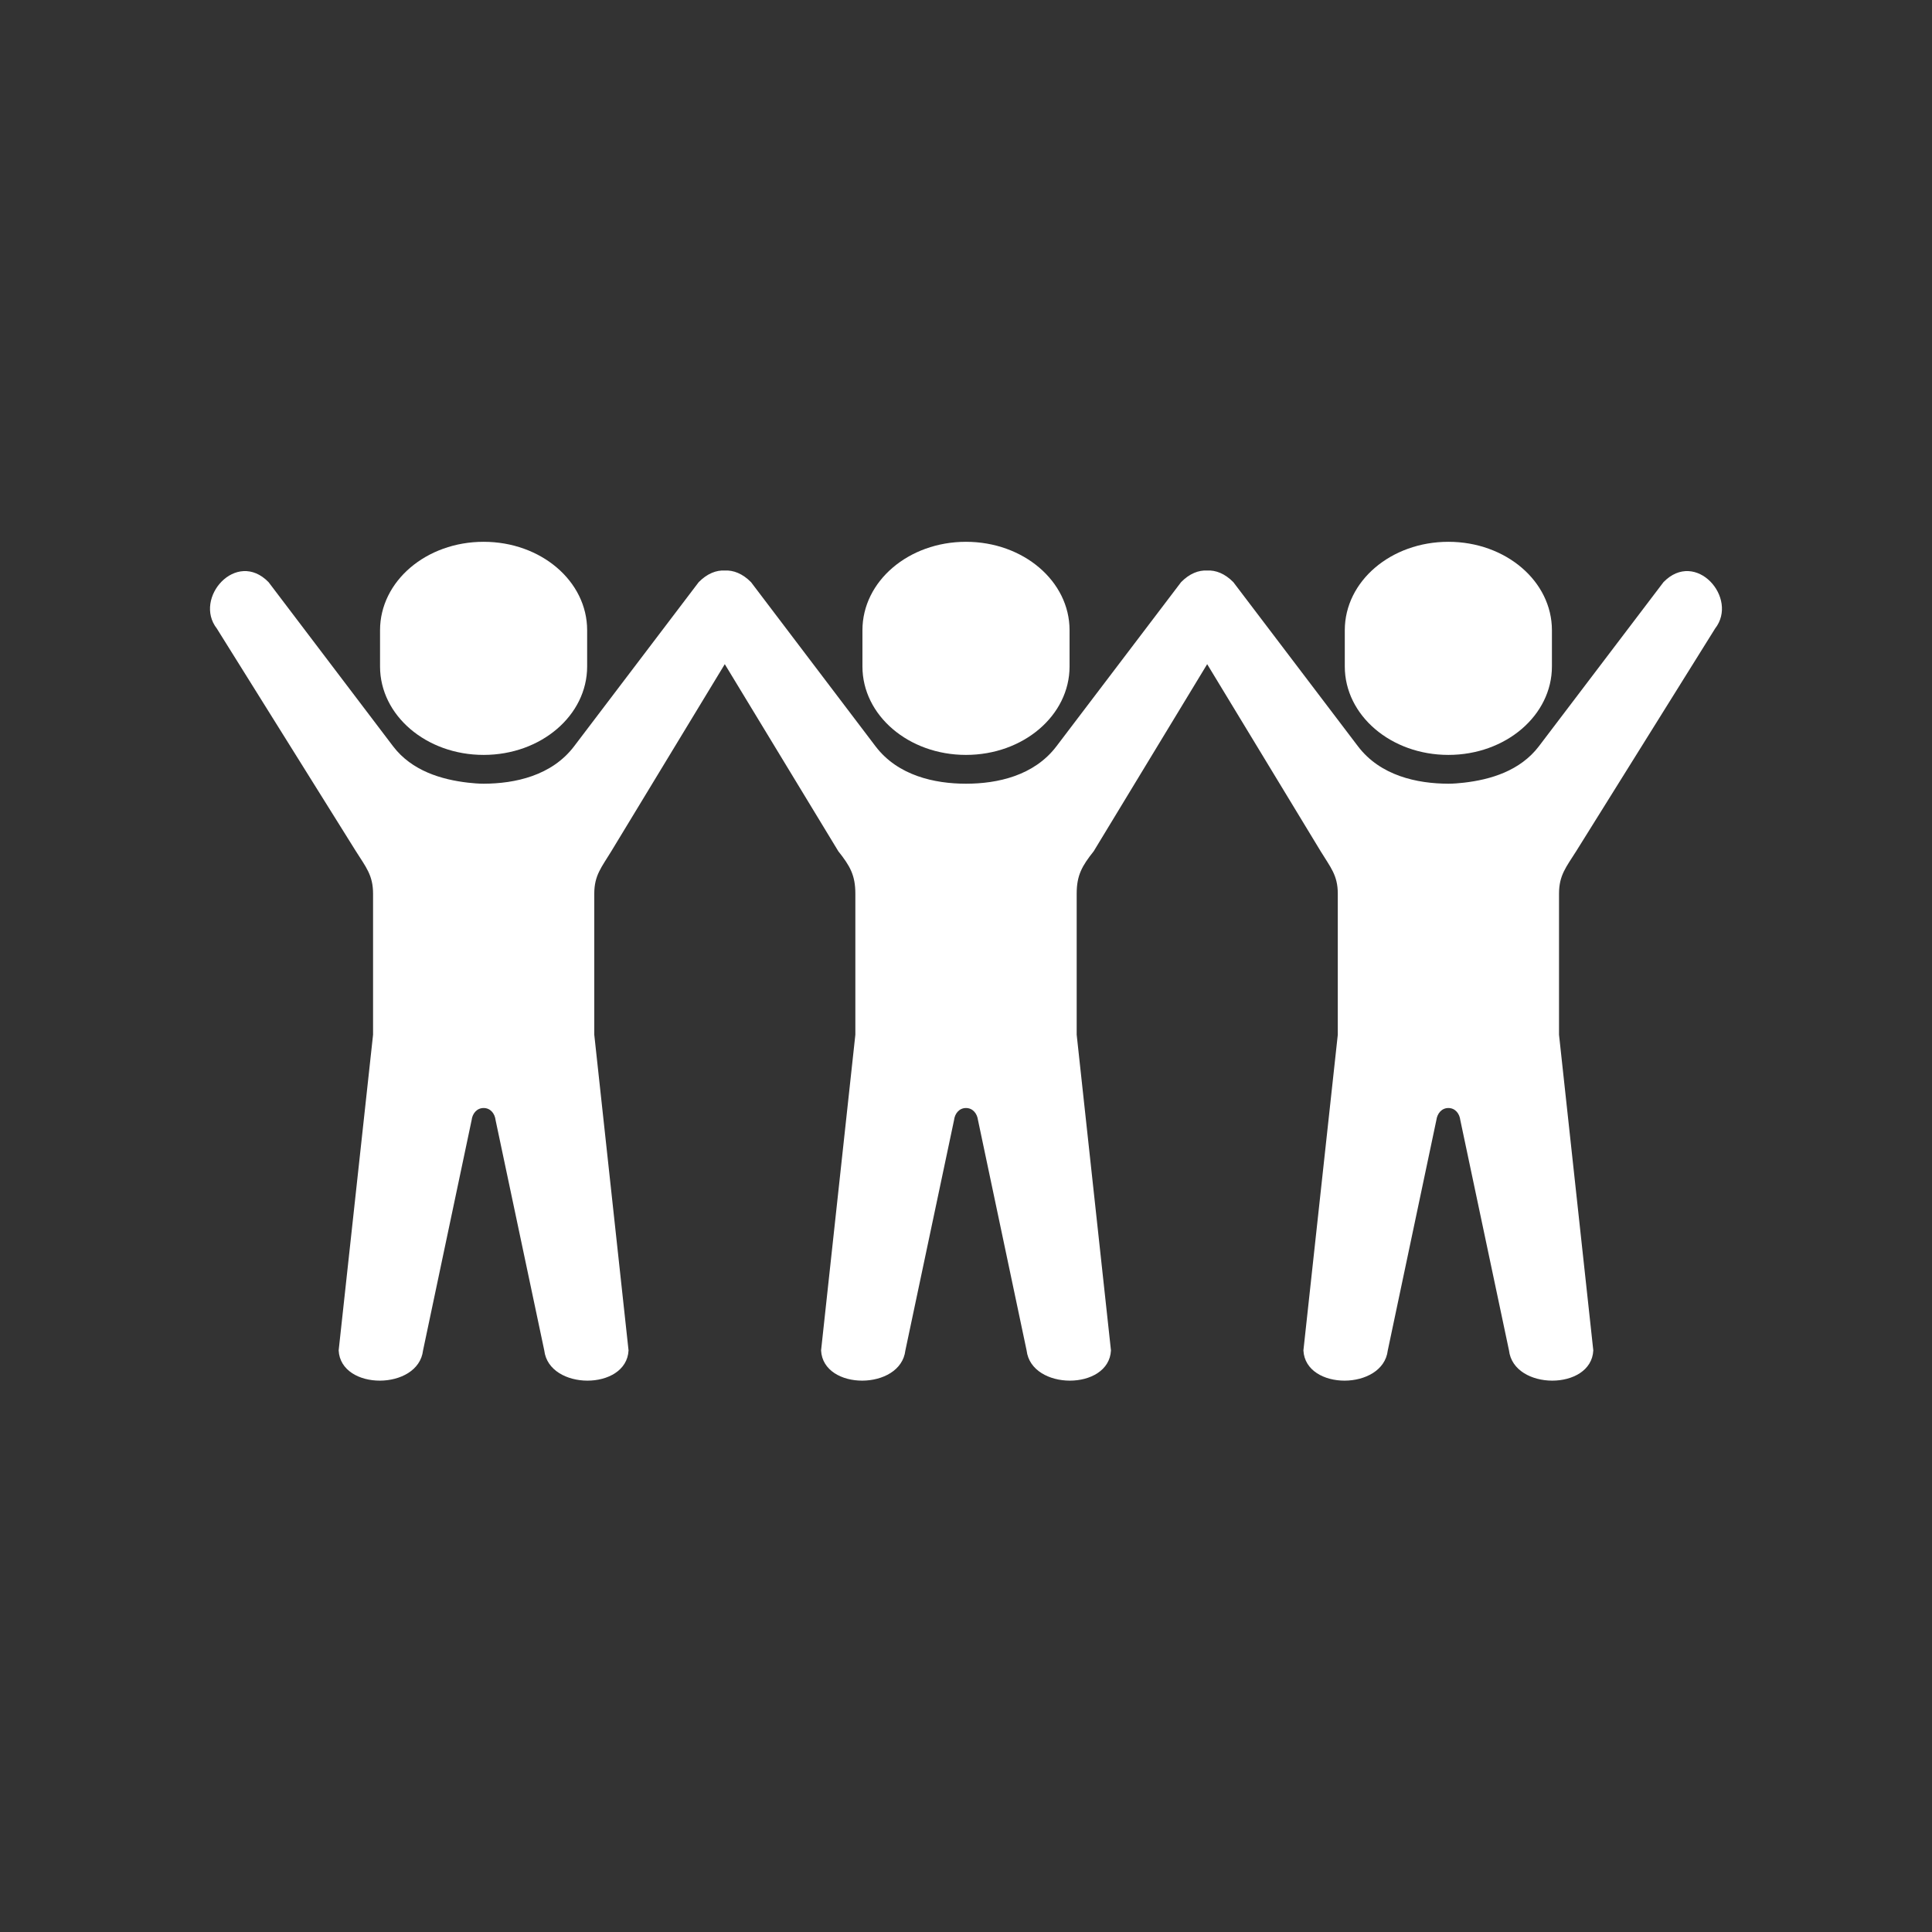 <svg xmlns="http://www.w3.org/2000/svg" xmlns:xlink="http://www.w3.org/1999/xlink" width="500" viewBox="0 0 375 375" height="500" preserveAspectRatio="xMidYMid meet"><rect x="0" y="0" width="375" height="375" fill="#333333" stroke="none"/><path fill="#ffffff" d="M 140.676 110.738 C 139.039 110.645 137.254 111.328 135.617 112.996 L 111.43 144.859 C 107.094 150.57 99.957 152.102 93.871 152.117 C 92.859 152.117 91.852 152.023 90.859 151.918 C 85.711 151.328 79.938 149.633 76.301 144.859 L 52.129 112.996 C 45.859 106.547 37.48 116.102 42.09 122.004 L 69.082 165.223 C 71.012 168.289 72.41 169.871 72.41 173.457 L 72.41 200.844 L 65.734 262.117 C 66.141 269.965 81.195 269.91 82.113 262.117 L 91.543 217.41 C 91.688 216.137 92.555 215.066 93.875 215.066 C 95.195 215.066 96.047 216.137 96.191 217.41 L 105.641 262.117 C 106.559 269.91 121.594 269.965 122 262.117 L 115.348 200.844 L 115.348 173.457 C 115.348 169.871 116.777 168.328 118.656 165.223 L 140.68 128.914 L 162.715 165.223 C 164.98 168.07 166.023 169.871 166.023 173.457 L 166.023 200.844 L 159.371 262.117 C 159.777 269.965 174.812 269.91 175.734 262.117 L 185.18 217.41 C 185.324 216.137 186.188 215.066 187.496 215.066 C 188.82 215.066 189.668 216.137 189.828 217.41 L 199.262 262.117 C 200.176 269.91 215.23 269.965 215.637 262.117 L 208.984 200.844 L 208.984 173.457 C 208.984 169.871 210.031 168.066 212.289 165.223 L 234.312 128.914 L 256.336 165.223 C 258.23 168.328 259.664 169.871 259.664 173.457 L 259.664 200.844 L 252.992 262.117 C 253.398 269.965 268.449 269.91 269.367 262.117 L 278.797 217.41 C 278.965 216.137 279.812 215.066 281.133 215.066 C 282.441 215.066 283.301 216.137 283.445 217.41 L 292.895 262.117 C 293.812 269.91 308.871 269.965 309.258 262.117 L 302.605 200.844 L 302.605 173.457 C 302.605 169.871 304.004 168.289 305.934 165.223 L 332.898 122.004 C 337.516 116.102 329.145 106.547 322.879 112.996 L 298.691 144.859 C 295.047 149.633 289.297 151.328 284.133 151.918 C 283.141 152.027 282.145 152.117 281.137 152.117 C 275.031 152.102 267.922 150.566 263.582 144.859 L 239.391 112.996 C 237.75 111.328 235.973 110.645 234.316 110.738 C 232.664 110.645 230.875 111.328 229.246 112.996 L 205.051 144.859 C 200.715 150.57 193.602 152.117 187.5 152.117 C 181.414 152.117 174.281 150.566 169.941 144.859 L 145.773 112.996 C 144.129 111.324 142.328 110.645 140.676 110.738 Z M 140.676 110.738 " fill-opacity="1" fill-rule="evenodd"></path><path fill="#ffffff" d="M 187.492 105.164 C 176.367 105.164 167.398 112.812 167.398 122.332 L 167.398 129.359 C 167.398 138.859 176.367 146.527 187.492 146.527 C 198.633 146.527 207.602 138.859 207.602 129.359 L 207.602 122.332 C 207.605 112.812 198.633 105.164 187.492 105.164 Z M 187.492 105.164 " fill-opacity="1" fill-rule="evenodd"></path><path fill="#ffffff" d="M 281.133 105.164 C 269.992 105.164 261.023 112.812 261.023 122.332 L 261.023 129.359 C 261.023 138.859 269.992 146.527 281.133 146.527 C 292.254 146.527 301.227 138.859 301.227 129.359 L 301.227 122.332 C 301.227 112.812 292.254 105.164 281.133 105.164 Z M 281.133 105.164 " fill-opacity="1" fill-rule="evenodd"></path><path fill="#ffffff" d="M 93.871 105.164 C 105.012 105.164 113.965 112.812 113.965 122.332 L 113.965 129.359 C 113.965 138.859 105.012 146.527 93.871 146.527 C 82.734 146.527 73.766 138.859 73.766 129.359 L 73.766 122.332 C 73.766 112.812 82.734 105.164 93.871 105.164 Z M 93.871 105.164 " fill-opacity="1" fill-rule="evenodd"></path></svg>